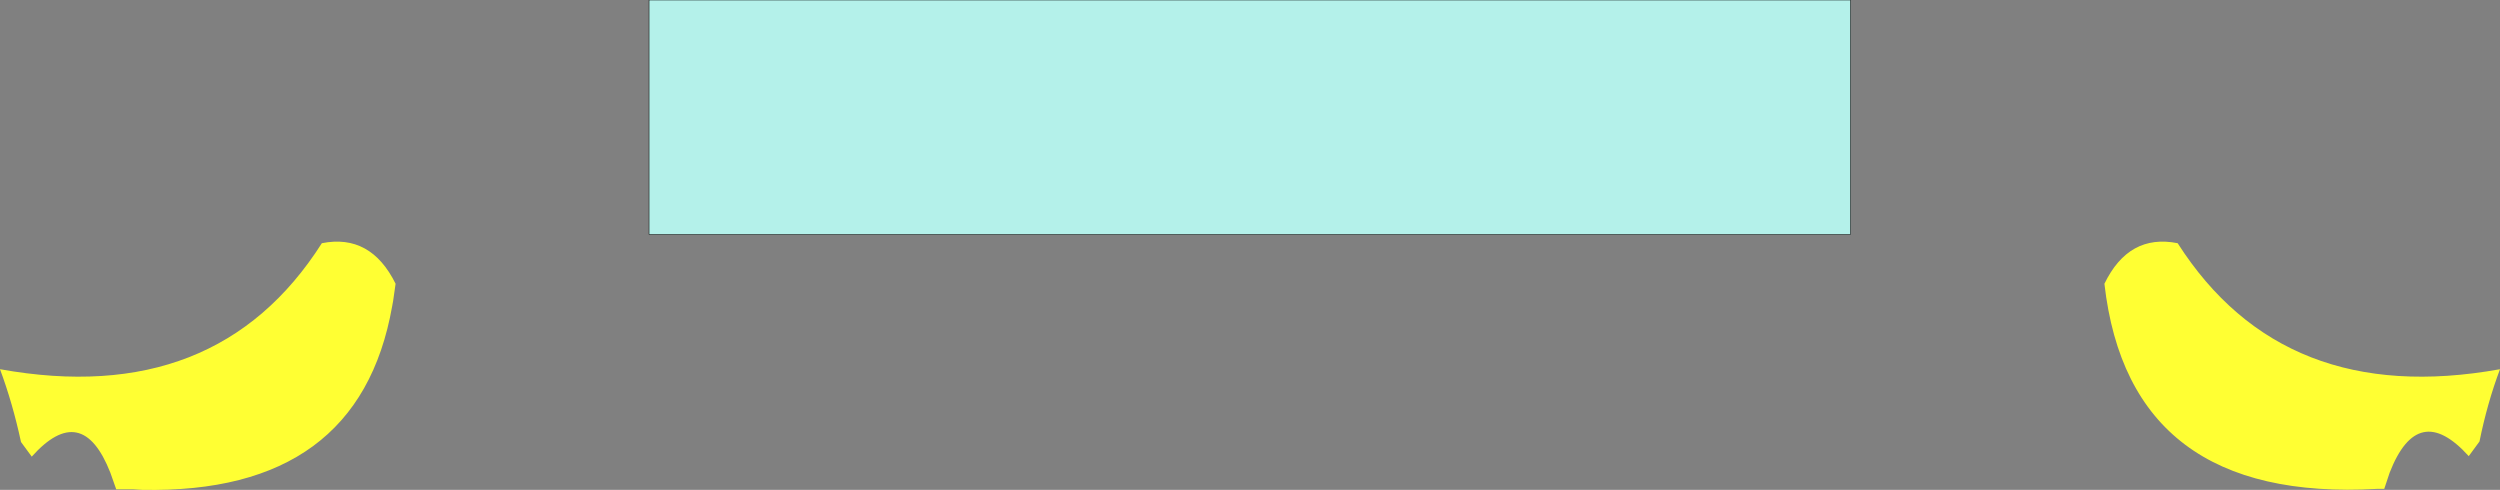 <?xml version="1.0" encoding="UTF-8" standalone="no"?>
<svg xmlns:xlink="http://www.w3.org/1999/xlink" height="50.15px" width="255.95px" xmlns="http://www.w3.org/2000/svg">
  <rect width="100%" height="100%" fill="#808080" stroke="none"/>
  <g transform="matrix(1.0, 0.0, 0.0, 1.0, 127.95, 25.05)">
    <path d="M125.9 20.15 L124.8 21.65 Q119.6 15.9 116.7 23.35 L116.15 25.0 115.45 25.0 Q90.05 26.45 87.5 4.0 90.0 -1.15 95.0 -0.15 105.8 16.75 128.0 12.75 126.7 16.2 125.9 20.15 M-87.8 6.3 Q-91.2 25.55 -113.4 25.1 L-114.3 25.05 -116.05 25.05 -116.65 23.35 Q-119.55 15.95 -124.7 21.7 L-125.8 20.2 Q-126.65 16.25 -127.95 12.75 -105.75 16.75 -95.0 -0.15 -90.0 -1.15 -87.45 4.0 L-87.7 5.75 -87.8 6.3" fill="#ffff33" fill-rule="evenodd" stroke="none"/>
    <path d="M61.5 -1.05 L-61.5 -1.05 -61.5 -25.05 61.5 -25.05 61.5 -1.05" fill="#b4f1ea" fill-rule="evenodd" stroke="none"/>
    <path d="M61.5 -1.05 L-61.5 -1.05 -61.5 -25.05 61.5 -25.05 61.5 -1.05 Z" fill="none" stroke="#000000" stroke-linecap="round" stroke-linejoin="round" stroke-width="0.05"/>
  </g>
</svg>
